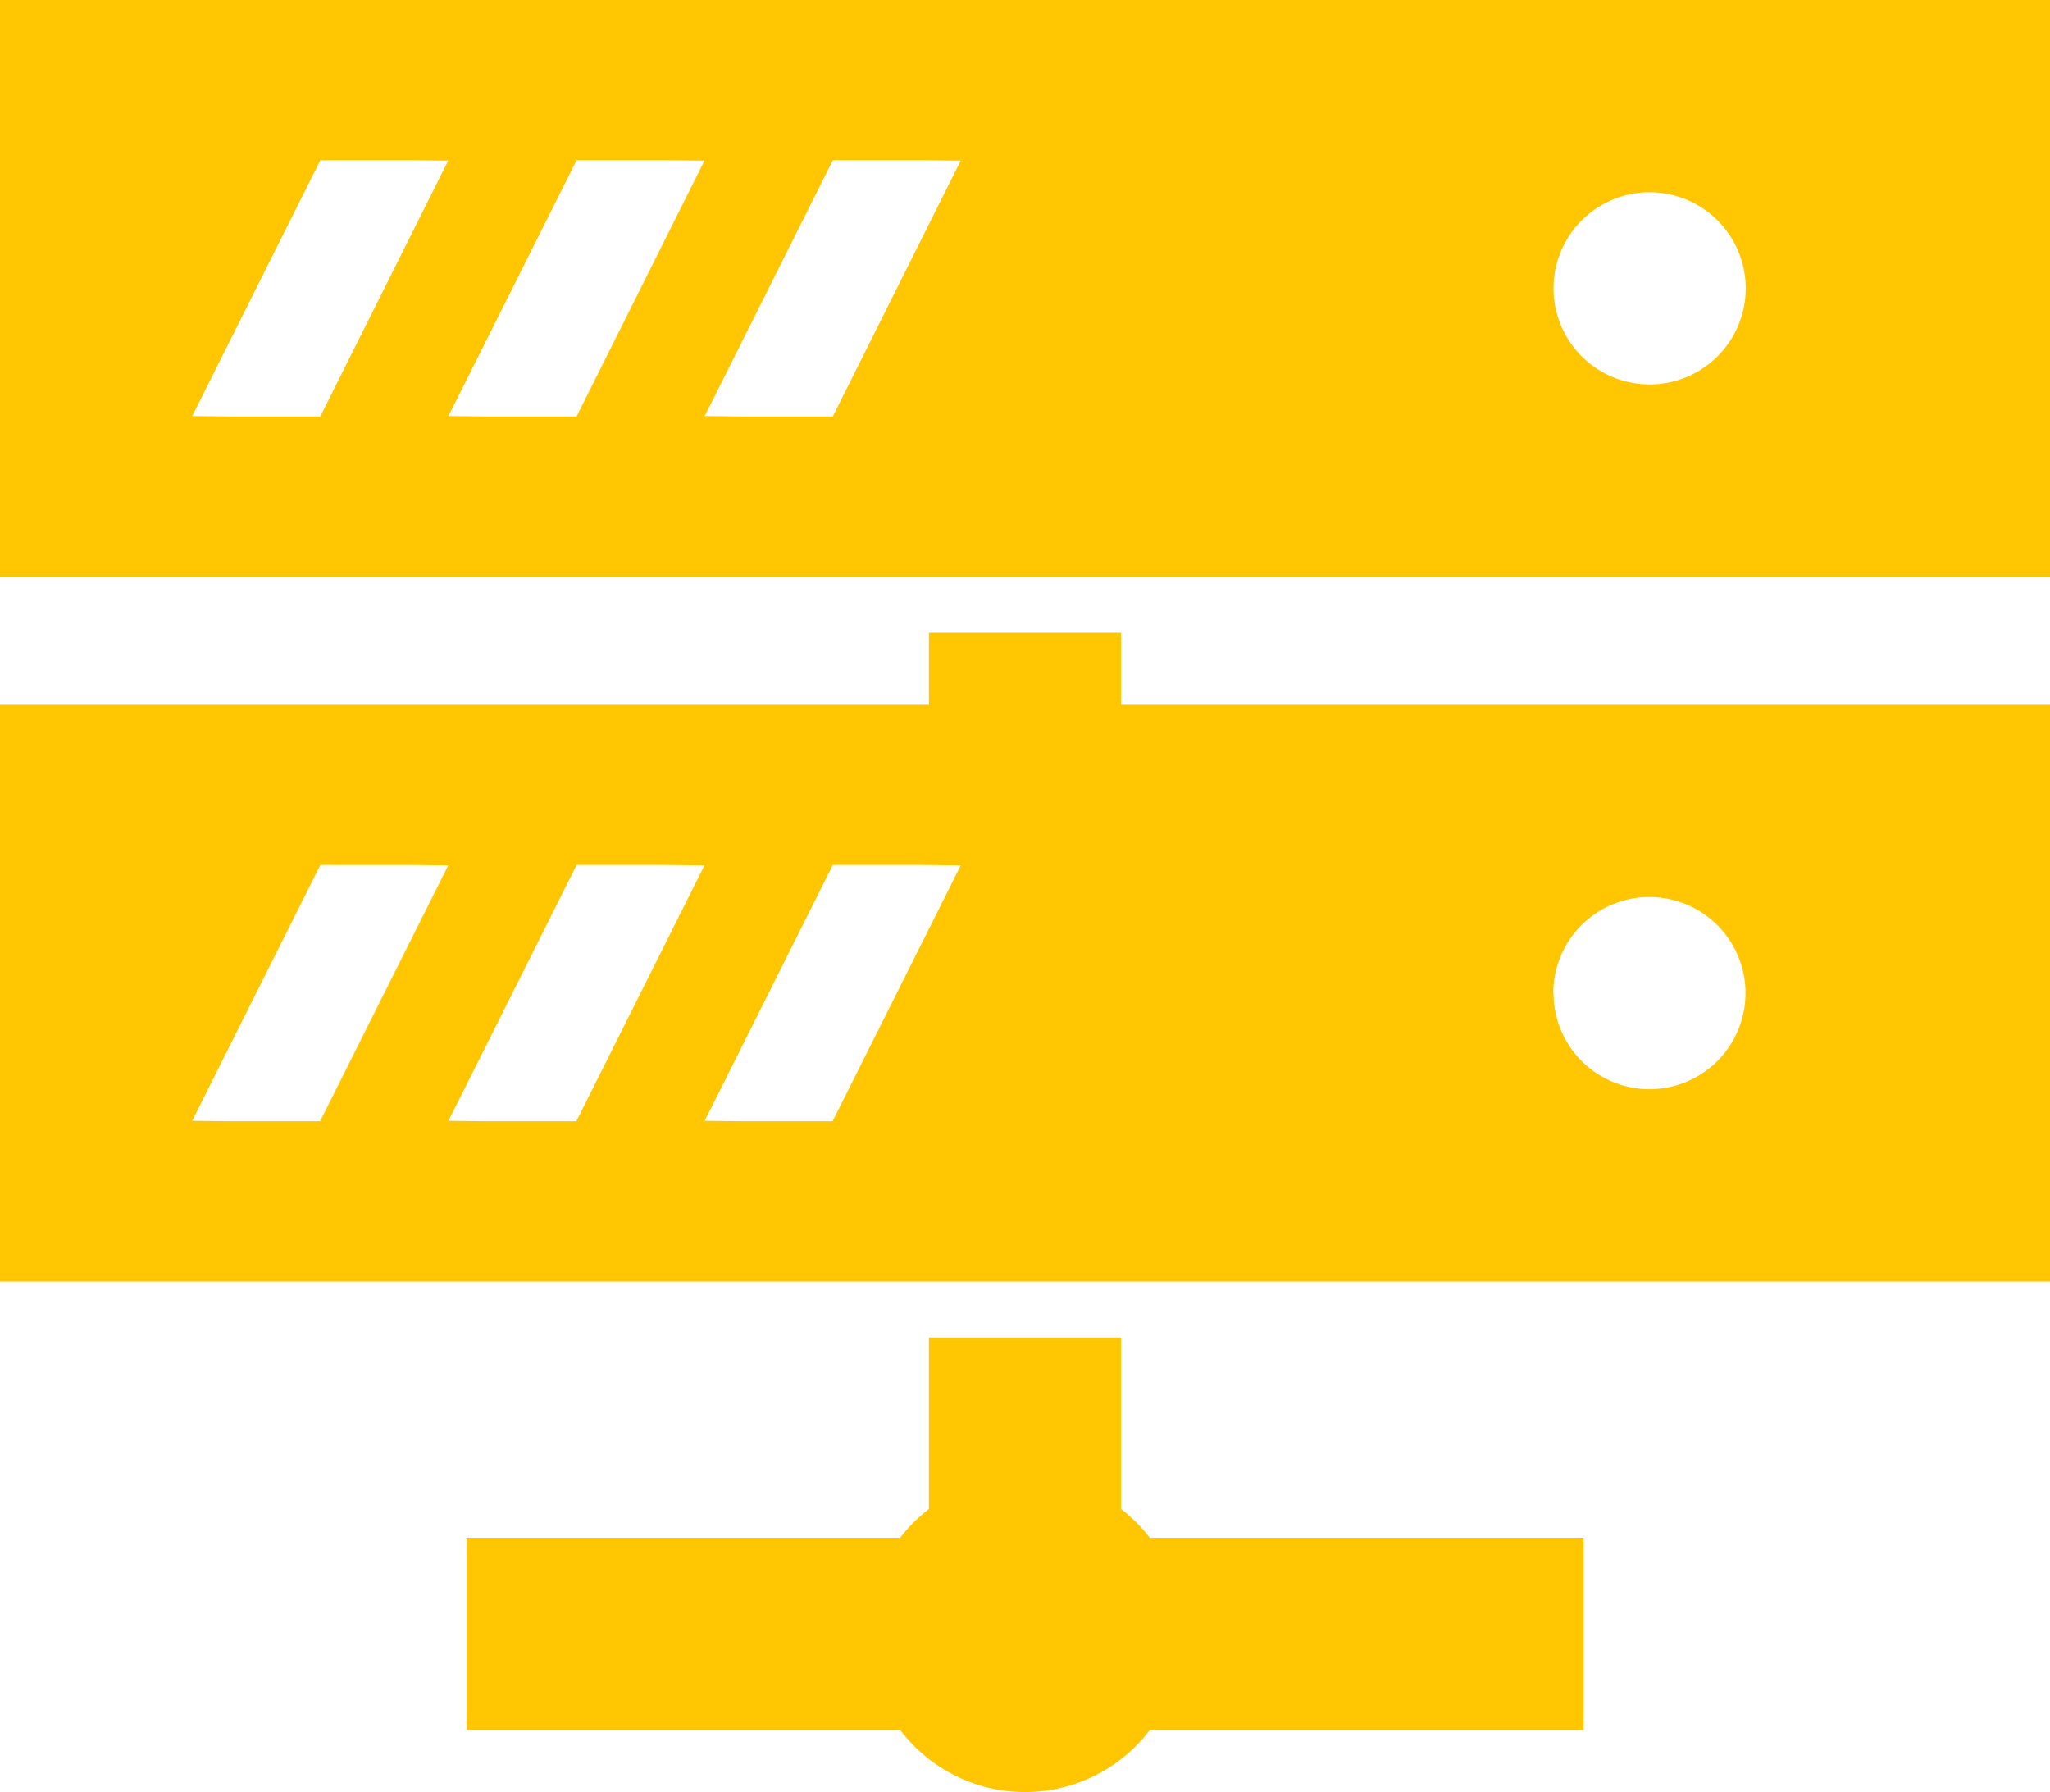 <svg xmlns="http://www.w3.org/2000/svg" width="48" height="41.953" viewBox="0 0 48 41.953">
  <g id="server-icon" transform="translate(0 -32.25)">
    <path id="パス_10" data-name="パス 10" d="M131.828,370.265V366.25h-4.5v4.015a3.7,3.7,0,0,0-.673.673H116.5v4.5h10.156a3.666,3.666,0,0,0,5.845,0h10.156v-4.5H132.5A3.7,3.7,0,0,0,131.828,370.265Z" transform="translate(-105.578 -302.688)" fill="#ffc601"/>
    <path id="パス_11" data-name="パス 11" d="M0,32.25v13.5H48V32.25ZM40.875,39a2.25,2.25,0,1,1-2.25-2.25A2.25,2.25,0,0,1,40.875,39ZM4.5,41.99,7.5,36H9.576l.919.01L7.5,42H5.419Zm6,0,3-5.99h2.076l.919.01L13.5,42H11.42Zm6,0,3-5.99h2.076l.919.01L19.5,42H17.42Z" fill="#ffc601"/>
    <path id="パス_12" data-name="パス 12" d="M26.25,190.25h-4.5v1.688H0v13.5H48v-13.5H26.25ZM4.5,201.677l3-5.99H9.576l.919.01-3,5.99H5.419Zm6,0,3-5.99h2.076l.919.01-3,5.99H11.42Zm6,0,3-5.99h2.076l.919.01-3,5.99H17.42Zm19.87-2.99a2.25,2.25,0,1,1,2.25,2.25A2.25,2.25,0,0,1,36.375,198.688Z" transform="translate(0 -143.188)" fill="#ffc601"/>
  </g>
</svg>
